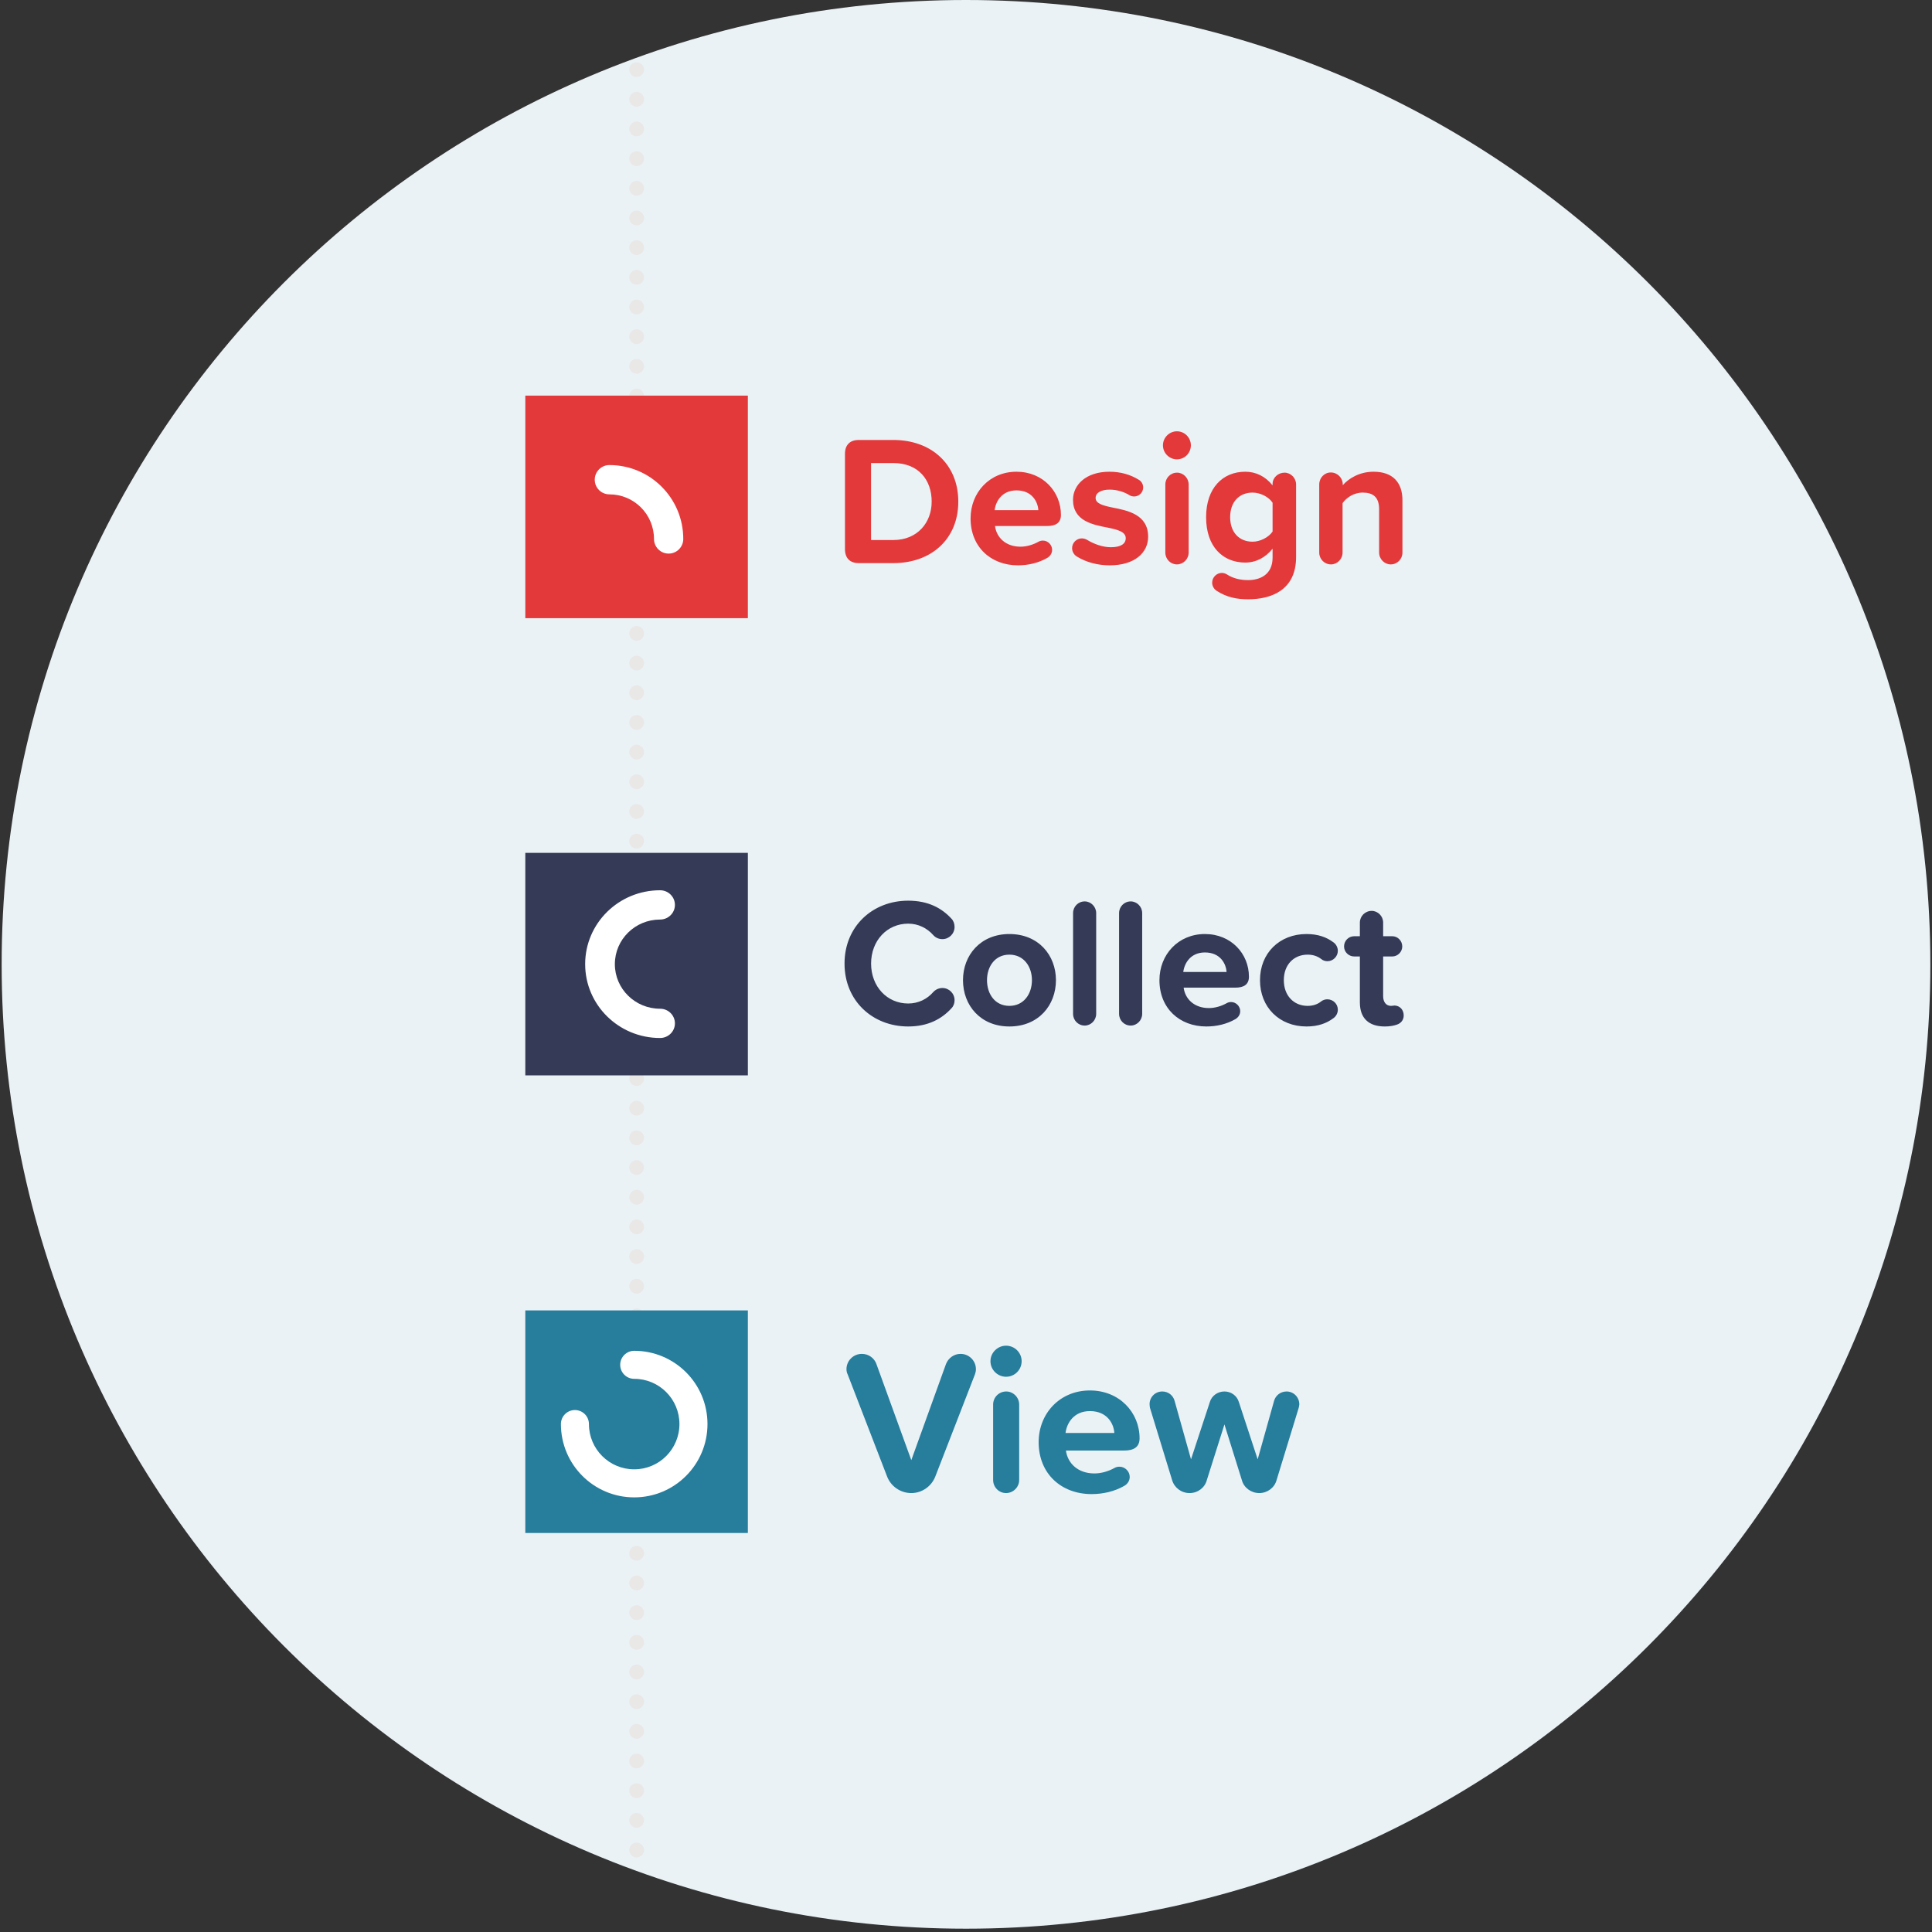 <?xml version="1.0" encoding="UTF-8"?>
<svg xmlns="http://www.w3.org/2000/svg" xmlns:xlink="http://www.w3.org/1999/xlink" width="780" zoomAndPan="magnify" viewBox="0 0 585 585" height="780" preserveAspectRatio="xMidYMid meet" version="1.0">
  <rect x="0" y="0" width="585" height="585" fill="#333333" stroke="none"/>
  <defs>
    <clipPath id="ea44310203">
      <path d="M 0.5 0 L 584.5 0 L 584.5 584 L 0.5 584 Z M 0.5 0 " clip-rule="nonzero"></path>
    </clipPath>
    <clipPath id="179f3494d9">
      <path d="M 292.5 0 C 131.23 0 0.5 130.734 0.5 292 C 0.5 453.27 131.23 584 292.5 584 C 453.77 584 584.5 453.27 584.5 292 C 584.5 130.734 453.77 0 292.5 0 Z M 292.5 0 " clip-rule="nonzero"></path>
    </clipPath>
    <clipPath id="87e0de1f85">
      <path d="M 255 130.328 L 425 130.328 L 425 182 L 255 182 Z M 255 130.328 " clip-rule="nonzero"></path>
    </clipPath>
    <clipPath id="c2ae8db5da">
      <path d="M 255 272.195 L 426 272.195 L 426 311 L 255 311 Z M 255 272.195 " clip-rule="nonzero"></path>
    </clipPath>
    <clipPath id="5d740452b2">
      <path d="M 256 407.176 L 394 407.176 L 394 453 L 256 453 Z M 256 407.176 " clip-rule="nonzero"></path>
    </clipPath>
    <clipPath id="11b69bddd7">
      <path d="M 159.062 119.797 L 226.449 119.797 L 226.449 187.184 L 159.062 187.184 Z M 159.062 119.797 " clip-rule="nonzero"></path>
    </clipPath>
    <clipPath id="7455c19ea1">
      <path d="M 159.062 258.242 L 226.449 258.242 L 226.449 325.625 L 159.062 325.625 Z M 159.062 258.242 " clip-rule="nonzero"></path>
    </clipPath>
    <clipPath id="2b697bebc0">
      <path d="M 159.062 396.789 L 226.449 396.789 L 226.449 464.172 L 159.062 464.172 Z M 159.062 396.789 " clip-rule="nonzero"></path>
    </clipPath>
  </defs>
  <g clip-path="url(#ea44310203)">
    <g clip-path="url(#179f3494d9)">
      <path fill="#eaf2f6" d="M 0.5 0 L 584.5 0 L 584.5 584 L 0.5 584 Z M 0.5 0 " fill-opacity="1" fill-rule="nonzero"></path>
    </g>
  </g>
  <g clip-path="url(#87e0de1f85)">
    <path fill="#e3393b" d="M 260.023 170.508 C 257.355 170.508 255.852 169 255.852 166.262 L 255.852 137.414 C 255.852 134.73 257.355 133.219 260.023 133.219 L 270.48 133.219 C 282.105 133.219 290.168 140.656 290.168 151.895 C 290.168 163.129 282.105 170.508 270.48 170.508 Z M 263.75 163.52 L 270.48 163.52 C 277.82 163.52 282.105 158.211 282.105 151.895 C 282.105 145.297 278.102 140.207 270.48 140.207 L 263.75 140.207 Z M 293.883 156.98 C 293.883 149.152 299.613 142.836 307.789 142.836 C 315.797 142.836 321.246 148.875 321.246 155.918 C 321.246 158.266 319.746 159.273 317.078 159.273 L 301.281 159.273 C 301.727 162.684 304.449 165.535 309.012 165.535 C 310.793 165.535 312.793 164.973 314.461 164.023 C 314.852 163.801 315.297 163.688 315.797 163.688 C 317.297 163.688 318.578 164.973 318.578 166.484 C 318.578 167.547 317.965 168.441 317.078 168.945 C 314.461 170.453 311.348 171.18 308.234 171.18 C 300.059 171.18 293.883 165.645 293.883 156.98 Z M 307.789 148.484 C 303.395 148.484 301.504 151.781 301.168 154.465 L 314.406 154.465 C 314.238 151.895 312.461 148.484 307.789 148.484 Z M 326.129 168.551 C 325.238 168.051 324.625 167.043 324.625 165.98 C 324.625 164.359 325.961 163.02 327.574 163.02 C 328.129 163.02 328.629 163.184 329.074 163.41 C 331.246 164.75 333.914 165.699 336.363 165.699 C 339.422 165.699 340.867 164.641 340.867 162.961 C 340.867 161.062 338.531 160.391 335.473 159.773 C 330.855 158.879 324.902 157.762 324.902 151.332 C 324.902 146.805 328.852 142.836 335.918 142.836 C 339.363 142.836 342.312 143.73 344.762 145.238 C 345.594 145.688 346.148 146.582 346.148 147.59 C 346.148 149.098 344.926 150.328 343.426 150.328 C 342.98 150.328 342.426 150.215 342.09 149.992 C 340.367 148.93 338.254 148.258 335.973 148.258 C 333.414 148.258 331.746 149.211 331.746 150.773 C 331.746 152.453 333.859 153.066 336.863 153.68 C 341.477 154.574 347.652 155.805 347.652 162.516 C 347.652 167.434 343.48 171.18 336.027 171.18 C 332.414 171.18 328.965 170.285 326.129 168.551 Z M 356.359 139.09 C 354.078 139.09 352.133 137.191 352.133 134.844 C 352.133 132.492 354.078 130.594 356.359 130.594 C 358.695 130.594 360.586 132.492 360.586 134.844 C 360.586 137.191 358.695 139.09 356.359 139.09 Z M 356.359 170.898 C 354.414 170.898 352.855 169.277 352.855 167.324 L 352.855 146.695 C 352.855 144.738 354.414 143.117 356.414 143.117 C 358.309 143.117 359.918 144.738 359.918 146.695 L 359.918 167.324 C 359.918 169.277 358.309 170.898 356.359 170.898 Z M 388.949 143.117 C 390.84 143.117 392.453 144.738 392.453 146.695 L 392.453 168.664 C 392.453 178.949 384.555 181.465 377.938 181.465 C 374.32 181.465 371.375 180.797 368.48 178.949 C 367.648 178.449 367.035 177.496 367.035 176.434 C 367.035 174.812 368.371 173.473 369.984 173.473 C 370.484 173.473 371.039 173.641 371.484 173.918 C 373.375 175.148 375.543 175.652 377.938 175.652 C 381.328 175.652 385.332 174.145 385.332 168.832 L 385.332 166.148 C 383.164 168.832 380.328 170.34 377.047 170.34 C 370.316 170.34 365.199 165.59 365.199 156.59 C 365.199 147.754 370.262 142.836 377.047 142.836 C 380.215 142.836 383.109 144.18 385.332 146.973 L 385.332 146.527 C 385.332 144.625 387.004 143.117 388.949 143.117 Z M 379.27 164.023 C 381.605 164.023 384.164 162.684 385.332 160.949 L 385.332 152.227 C 384.164 150.438 381.605 149.152 379.27 149.152 C 375.266 149.152 372.484 151.949 372.484 156.59 C 372.484 161.23 375.266 164.023 379.27 164.023 Z M 415.922 142.836 C 421.816 142.836 424.652 146.191 424.652 151.445 L 424.652 167.324 C 424.652 169.277 423.098 170.898 421.094 170.898 C 419.203 170.898 417.59 169.277 417.59 167.324 L 417.59 154.184 C 417.59 150.438 415.645 149.152 412.641 149.152 C 409.859 149.152 407.691 150.719 406.523 152.34 L 406.523 167.324 C 406.523 169.277 404.91 170.898 403.02 170.898 C 401.016 170.898 399.457 169.277 399.457 167.324 L 399.457 146.695 C 399.457 144.68 401.016 143.059 402.961 143.059 C 404.965 143.059 406.578 144.68 406.578 146.695 L 406.578 146.918 C 408.301 144.961 411.527 142.836 415.922 142.836 Z M 415.922 142.836 " fill-opacity="1" fill-rule="nonzero"></path>
  </g>
  <g clip-path="url(#c2ae8db5da)">
    <path fill="#353a57" d="M 274.996 310.812 C 264.258 310.812 255.719 303.086 255.719 291.766 C 255.719 280.449 264.258 272.719 274.996 272.719 C 281.055 272.719 285.184 274.98 288.105 278.184 C 288.711 278.793 289.039 279.73 289.039 280.668 C 289.039 282.711 287.387 284.367 285.352 284.367 C 284.25 284.367 283.258 283.926 282.543 283.098 C 280.723 281.055 278.078 279.676 274.996 279.676 C 268.605 279.676 263.762 284.809 263.762 291.766 C 263.762 298.723 268.605 303.855 274.996 303.855 C 278.078 303.855 280.723 302.531 282.598 300.379 C 283.258 299.66 284.25 299.164 285.352 299.164 C 287.387 299.164 289.039 300.82 289.039 302.863 C 289.039 303.801 288.711 304.684 288.105 305.293 C 285.184 308.496 281.055 310.812 274.996 310.812 Z M 305.637 310.812 C 296.879 310.812 291.59 304.41 291.59 296.789 C 291.59 289.227 296.879 282.82 305.637 282.82 C 314.445 282.82 319.734 289.227 319.734 296.789 C 319.734 304.41 314.445 310.812 305.637 310.812 Z M 305.637 304.574 C 309.984 304.574 312.465 300.984 312.465 296.789 C 312.465 292.648 309.984 289.062 305.637 289.062 C 301.285 289.062 298.859 292.648 298.859 296.789 C 298.859 300.984 301.285 304.574 305.637 304.574 Z M 328.449 310.539 C 326.465 310.539 324.922 308.938 324.922 307.004 L 324.922 276.473 C 324.922 274.539 326.465 272.941 328.449 272.941 C 330.32 272.941 331.918 274.539 331.918 276.473 L 331.918 307.004 C 331.918 308.938 330.32 310.539 328.449 310.539 Z M 342.379 310.539 C 340.395 310.539 338.852 308.938 338.852 307.004 L 338.852 276.473 C 338.852 274.539 340.395 272.941 342.379 272.941 C 344.25 272.941 345.848 274.539 345.848 276.473 L 345.848 307.004 C 345.848 308.938 344.25 310.539 342.379 310.539 Z M 351.074 296.789 C 351.074 289.062 356.75 282.82 364.844 282.82 C 372.777 282.82 378.172 288.785 378.172 295.742 C 378.172 298.059 376.688 299.055 374.043 299.055 L 358.402 299.055 C 358.84 302.422 361.539 305.238 366.055 305.238 C 367.82 305.238 369.801 304.684 371.453 303.746 C 371.84 303.527 372.281 303.414 372.777 303.414 C 374.262 303.414 375.531 304.684 375.531 306.176 C 375.531 307.227 374.922 308.109 374.043 308.605 C 371.453 310.098 368.371 310.812 365.285 310.812 C 357.191 310.812 351.074 305.348 351.074 296.789 Z M 364.844 288.398 C 360.492 288.398 358.621 291.656 358.289 294.305 L 371.398 294.305 C 371.234 291.766 369.473 288.398 364.844 288.398 Z M 381.52 296.789 C 381.52 288.621 387.41 282.82 395.617 282.82 C 399.141 282.82 401.73 283.816 403.715 285.305 C 404.539 285.859 405.09 286.852 405.09 287.902 C 405.09 289.613 403.656 291.047 401.949 291.047 C 401.234 291.047 400.629 290.828 400.133 290.441 C 398.922 289.504 397.543 289.062 395.949 289.062 C 391.707 289.062 388.734 292.152 388.734 296.789 C 388.734 301.43 391.707 304.574 395.949 304.574 C 397.543 304.574 398.922 304.133 400.078 303.195 C 400.574 302.809 401.234 302.586 401.895 302.586 C 403.656 302.586 405.09 303.969 405.09 305.734 C 405.09 306.785 404.539 307.777 403.715 308.328 C 401.73 309.82 399.141 310.812 395.617 310.812 C 387.41 310.812 381.52 305.016 381.52 296.789 Z M 422.336 304.465 C 423.988 304.574 425.035 305.844 425.035 307.5 C 425.035 308.883 424.156 309.875 422.941 310.262 C 422.008 310.594 420.797 310.812 419.309 310.812 C 414.406 310.812 411.762 308.273 411.762 303.527 L 411.762 289.613 L 410.055 289.613 C 408.348 289.613 406.973 288.234 406.973 286.578 C 406.973 284.863 408.348 283.484 410.055 283.484 L 411.762 283.484 L 411.762 279.344 C 411.762 277.41 413.359 275.809 415.344 275.809 C 417.215 275.809 418.812 277.41 418.812 279.344 L 418.812 283.484 L 421.566 283.484 C 423.219 283.484 424.594 284.863 424.594 286.578 C 424.594 288.234 423.219 289.613 421.566 289.613 L 418.812 289.613 L 418.812 301.648 C 418.812 303.305 419.637 304.574 421.18 304.574 C 421.676 304.574 422.008 304.465 422.336 304.465 Z M 422.336 304.465 " fill-opacity="1" fill-rule="nonzero"></path>
  </g>
  <g clip-path="url(#5d740452b2)">
    <path fill="#267d9c" d="M 275.938 452.094 C 272.586 452.094 269.727 449.988 268.609 447.082 L 256.684 416.195 C 256.434 415.699 256.309 415.145 256.309 414.586 C 256.309 411.988 258.422 409.945 260.969 409.945 C 263.02 409.945 264.758 411.242 265.379 413.039 L 275.938 442.129 L 286.434 413.039 C 287.117 411.242 288.859 409.945 290.844 409.945 C 293.391 409.945 295.504 411.988 295.504 414.586 C 295.504 415.145 295.379 415.699 295.191 416.195 L 283.207 447.082 C 282.086 449.988 279.23 452.094 275.938 452.094 Z M 304.625 416.875 C 302.078 416.875 299.906 414.773 299.906 412.172 C 299.906 409.574 302.078 407.469 304.625 407.469 C 307.234 407.469 309.348 409.574 309.348 412.172 C 309.348 414.773 307.234 416.875 304.625 416.875 Z M 304.625 452.094 C 302.453 452.094 300.715 450.301 300.715 448.133 L 300.715 425.293 C 300.715 423.129 302.453 421.332 304.688 421.332 C 306.801 421.332 308.602 423.129 308.602 425.293 L 308.602 448.133 C 308.602 450.301 306.801 452.094 304.625 452.094 Z M 314.5 436.684 C 314.5 428.016 320.895 421.023 330.027 421.023 C 338.969 421.023 345.059 427.707 345.059 435.508 C 345.059 438.105 343.379 439.219 340.398 439.219 L 322.758 439.219 C 323.258 442.996 326.301 446.152 331.395 446.152 C 333.379 446.152 335.617 445.531 337.48 444.48 C 337.914 444.234 338.41 444.109 338.969 444.109 C 340.648 444.109 342.074 445.531 342.074 447.203 C 342.074 448.379 341.395 449.371 340.398 449.926 C 337.48 451.598 334 452.402 330.523 452.402 C 321.395 452.402 314.5 446.277 314.5 436.684 Z M 330.027 427.273 C 325.121 427.273 323.008 430.926 322.637 433.898 L 337.418 433.898 C 337.23 431.051 335.242 427.273 330.027 427.273 Z M 381.316 452.094 C 378.832 452.094 376.656 450.484 376.035 448.195 L 370.754 431.297 L 365.414 448.195 C 364.793 450.484 362.68 452.094 360.195 452.094 C 357.711 452.094 355.602 450.484 354.918 448.195 L 348.207 426.285 C 348.148 425.973 348.086 425.543 348.086 425.168 C 348.086 423.066 349.762 421.332 351.938 421.332 C 353.738 421.332 355.227 422.508 355.664 424.18 L 360.633 441.883 L 366.348 424.488 C 366.906 422.633 368.707 421.332 370.754 421.332 C 372.805 421.332 374.543 422.633 375.105 424.488 L 380.816 441.883 L 385.785 424.18 C 386.223 422.57 387.711 421.332 389.574 421.332 C 391.688 421.332 393.426 423.066 393.426 425.23 C 393.426 425.543 393.301 425.973 393.242 426.285 L 386.531 448.195 C 385.91 450.484 383.738 452.094 381.316 452.094 Z M 381.316 452.094 " fill-opacity="1" fill-rule="nonzero"></path>
  </g>
  <path fill="#e9e8e7" d="M 195.016 21.074 C 195.016 21.371 194.957 21.66 194.844 21.934 C 194.73 22.211 194.566 22.453 194.355 22.664 C 194.145 22.875 193.902 23.035 193.629 23.148 C 193.352 23.266 193.066 23.32 192.77 23.32 C 192.469 23.32 192.184 23.266 191.91 23.148 C 191.633 23.035 191.391 22.875 191.18 22.664 C 190.969 22.453 190.809 22.211 190.691 21.934 C 190.578 21.66 190.523 21.371 190.523 21.074 C 190.523 20.777 190.578 20.488 190.691 20.215 C 190.809 19.938 190.969 19.695 191.18 19.484 C 191.391 19.273 191.633 19.113 191.91 19 C 192.184 18.887 192.469 18.828 192.77 18.828 C 193.066 18.828 193.352 18.887 193.629 19 C 193.902 19.113 194.145 19.273 194.355 19.484 C 194.566 19.695 194.73 19.938 194.844 20.215 C 194.957 20.488 195.016 20.777 195.016 21.074 Z M 195.016 30.059 C 195.016 30.359 194.957 30.645 194.844 30.918 C 194.73 31.195 194.566 31.438 194.355 31.648 C 194.145 31.859 193.902 32.02 193.629 32.137 C 193.352 32.25 193.066 32.305 192.77 32.305 C 192.469 32.305 192.184 32.25 191.91 32.137 C 191.633 32.02 191.391 31.859 191.18 31.648 C 190.969 31.438 190.809 31.195 190.691 30.918 C 190.578 30.645 190.523 30.359 190.523 30.059 C 190.523 29.762 190.578 29.477 190.691 29.199 C 190.809 28.926 190.969 28.68 191.18 28.473 C 191.391 28.262 191.633 28.098 191.91 27.984 C 192.184 27.871 192.469 27.812 192.77 27.812 C 193.066 27.812 193.352 27.871 193.629 27.984 C 193.902 28.098 194.145 28.262 194.355 28.473 C 194.566 28.68 194.73 28.926 194.844 29.199 C 194.957 29.477 195.016 29.762 195.016 30.059 Z M 195.016 39.043 C 195.016 39.344 194.957 39.629 194.844 39.906 C 194.73 40.18 194.566 40.422 194.355 40.633 C 194.145 40.844 193.902 41.008 193.629 41.121 C 193.352 41.234 193.066 41.289 192.77 41.289 C 192.469 41.289 192.184 41.234 191.91 41.121 C 191.633 41.008 191.391 40.844 191.18 40.633 C 190.969 40.422 190.809 40.18 190.691 39.906 C 190.578 39.629 190.523 39.344 190.523 39.043 C 190.523 38.746 190.578 38.461 190.691 38.184 C 190.809 37.91 190.969 37.668 191.18 37.457 C 191.391 37.246 191.633 37.082 191.91 36.969 C 192.184 36.855 192.469 36.797 192.77 36.797 C 193.066 36.797 193.352 36.855 193.629 36.969 C 193.902 37.082 194.145 37.246 194.355 37.457 C 194.566 37.668 194.73 37.91 194.844 38.184 C 194.957 38.461 195.016 38.746 195.016 39.043 Z M 195.016 48.031 C 195.016 48.328 194.957 48.613 194.844 48.891 C 194.73 49.164 194.566 49.406 194.355 49.617 C 194.145 49.828 193.902 49.992 193.629 50.105 C 193.352 50.219 193.066 50.277 192.77 50.277 C 192.469 50.277 192.184 50.219 191.91 50.105 C 191.633 49.992 191.391 49.828 191.18 49.617 C 190.969 49.406 190.809 49.164 190.691 48.891 C 190.578 48.613 190.523 48.328 190.523 48.031 C 190.523 47.73 190.578 47.445 190.691 47.168 C 190.809 46.895 190.969 46.652 191.18 46.441 C 191.391 46.23 191.633 46.066 191.91 45.953 C 192.184 45.84 192.469 45.785 192.77 45.785 C 193.066 45.785 193.352 45.84 193.629 45.953 C 193.902 46.066 194.145 46.23 194.355 46.441 C 194.566 46.652 194.73 46.895 194.844 47.168 C 194.957 47.445 195.016 47.73 195.016 48.031 Z M 195.016 57.016 C 195.016 57.312 194.957 57.598 194.844 57.875 C 194.73 58.148 194.566 58.395 194.355 58.602 C 194.145 58.812 193.902 58.977 193.629 59.09 C 193.352 59.203 193.066 59.262 192.77 59.262 C 192.469 59.262 192.184 59.203 191.91 59.09 C 191.633 58.977 191.391 58.812 191.18 58.602 C 190.969 58.395 190.809 58.148 190.691 57.875 C 190.578 57.598 190.523 57.312 190.523 57.016 C 190.523 56.715 190.578 56.43 190.691 56.156 C 190.809 55.879 190.969 55.637 191.18 55.426 C 191.391 55.215 191.633 55.055 191.91 54.938 C 192.184 54.824 192.469 54.77 192.77 54.77 C 193.066 54.77 193.352 54.824 193.629 54.938 C 193.902 55.055 194.145 55.215 194.355 55.426 C 194.566 55.637 194.73 55.879 194.844 56.156 C 194.957 56.43 195.016 56.715 195.016 57.016 Z M 195.016 66 C 195.016 66.297 194.957 66.586 194.844 66.859 C 194.73 67.137 194.566 67.379 194.355 67.59 C 194.145 67.801 193.902 67.961 193.629 68.074 C 193.352 68.188 193.066 68.246 192.77 68.246 C 192.469 68.246 192.184 68.188 191.91 68.074 C 191.633 67.961 191.391 67.801 191.18 67.59 C 190.969 67.379 190.809 67.137 190.691 66.859 C 190.578 66.586 190.523 66.297 190.523 66 C 190.523 65.703 190.578 65.414 190.691 65.141 C 190.809 64.863 190.969 64.621 191.18 64.41 C 191.391 64.199 191.633 64.039 191.91 63.926 C 192.184 63.809 192.469 63.754 192.77 63.754 C 193.066 63.754 193.352 63.809 193.629 63.926 C 193.902 64.039 194.145 64.199 194.355 64.41 C 194.566 64.621 194.73 64.863 194.844 65.141 C 194.957 65.414 195.016 65.703 195.016 66 Z M 195.016 74.984 C 195.016 75.281 194.957 75.57 194.844 75.844 C 194.73 76.121 194.566 76.363 194.355 76.574 C 194.145 76.785 193.902 76.945 193.629 77.059 C 193.352 77.176 193.066 77.23 192.77 77.23 C 192.469 77.23 192.184 77.176 191.91 77.059 C 191.633 76.945 191.391 76.785 191.18 76.574 C 190.969 76.363 190.809 76.121 190.691 75.844 C 190.578 75.57 190.523 75.281 190.523 74.984 C 190.523 74.688 190.578 74.398 190.691 74.125 C 190.809 73.852 190.969 73.605 191.18 73.395 C 191.391 73.188 191.633 73.023 191.91 72.91 C 192.184 72.797 192.469 72.738 192.77 72.738 C 193.066 72.738 193.352 72.797 193.629 72.91 C 193.902 73.023 194.145 73.188 194.355 73.395 C 194.566 73.605 194.73 73.852 194.844 74.125 C 194.957 74.398 195.016 74.688 195.016 74.984 Z M 195.016 83.969 C 195.016 84.27 194.957 84.555 194.844 84.828 C 194.73 85.105 194.566 85.348 194.355 85.559 C 194.145 85.77 193.902 85.93 193.629 86.047 C 193.352 86.16 193.066 86.215 192.77 86.215 C 192.469 86.215 192.184 86.16 191.91 86.047 C 191.633 85.93 191.391 85.77 191.18 85.559 C 190.969 85.348 190.809 85.105 190.691 84.828 C 190.578 84.555 190.523 84.27 190.523 83.969 C 190.523 83.672 190.578 83.387 190.691 83.109 C 190.809 82.836 190.969 82.594 191.18 82.383 C 191.391 82.172 191.633 82.008 191.91 81.895 C 192.184 81.781 192.469 81.723 192.77 81.723 C 193.066 81.723 193.352 81.781 193.629 81.895 C 193.902 82.008 194.145 82.172 194.355 82.383 C 194.566 82.594 194.73 82.836 194.844 83.109 C 194.957 83.387 195.016 83.672 195.016 83.969 Z M 195.016 92.953 L 195.016 92.957 C 195.016 93.254 194.957 93.539 194.844 93.816 C 194.73 94.09 194.566 94.332 194.355 94.543 C 194.145 94.754 193.902 94.918 193.629 95.031 C 193.352 95.145 193.066 95.203 192.77 95.203 C 192.469 95.203 192.184 95.145 191.91 95.031 C 191.633 94.918 191.391 94.754 191.18 94.543 C 190.969 94.332 190.809 94.09 190.691 93.816 C 190.578 93.539 190.523 93.254 190.523 92.957 L 190.523 92.953 C 190.523 92.656 190.578 92.371 190.691 92.094 C 190.809 91.82 190.969 91.578 191.18 91.367 C 191.391 91.156 191.633 90.992 191.91 90.879 C 192.184 90.766 192.469 90.707 192.77 90.707 C 193.066 90.707 193.352 90.766 193.629 90.879 C 193.902 90.992 194.145 91.156 194.355 91.367 C 194.566 91.578 194.73 91.82 194.844 92.094 C 194.957 92.371 195.016 92.656 195.016 92.953 Z M 195.016 101.941 C 195.016 102.238 194.957 102.523 194.844 102.801 C 194.73 103.074 194.566 103.316 194.355 103.527 C 194.145 103.738 193.902 103.902 193.629 104.016 C 193.352 104.129 193.066 104.188 192.77 104.188 C 192.469 104.188 192.184 104.129 191.91 104.016 C 191.633 103.902 191.391 103.738 191.18 103.527 C 190.969 103.316 190.809 103.074 190.691 102.801 C 190.578 102.523 190.523 102.238 190.523 101.941 C 190.523 101.641 190.578 101.355 190.691 101.082 C 190.809 100.805 190.969 100.562 191.18 100.352 C 191.391 100.141 191.633 99.98 191.91 99.863 C 192.184 99.75 192.469 99.695 192.77 99.695 C 193.066 99.695 193.352 99.75 193.629 99.863 C 193.902 99.98 194.145 100.141 194.355 100.352 C 194.566 100.562 194.73 100.805 194.844 101.082 C 194.957 101.355 195.016 101.641 195.016 101.941 Z M 195.016 110.926 C 195.016 111.223 194.957 111.512 194.844 111.785 C 194.73 112.059 194.566 112.305 194.355 112.516 C 194.145 112.723 193.902 112.887 193.629 113 C 193.352 113.113 193.066 113.172 192.77 113.172 C 192.469 113.172 192.184 113.113 191.91 113 C 191.633 112.887 191.391 112.723 191.18 112.516 C 190.969 112.305 190.809 112.059 190.691 111.785 C 190.578 111.512 190.523 111.223 190.523 110.926 C 190.523 110.629 190.578 110.34 190.691 110.066 C 190.809 109.789 190.969 109.547 191.18 109.336 C 191.391 109.125 191.633 108.965 191.91 108.852 C 192.184 108.734 192.469 108.68 192.77 108.68 C 193.066 108.68 193.352 108.734 193.629 108.852 C 193.902 108.965 194.145 109.125 194.355 109.336 C 194.566 109.547 194.73 109.789 194.844 110.066 C 194.957 110.34 195.016 110.629 195.016 110.926 Z M 195.016 119.91 C 195.016 120.207 194.957 120.496 194.844 120.77 C 194.73 121.047 194.566 121.289 194.355 121.5 C 194.145 121.711 193.902 121.871 193.629 121.984 C 193.352 122.102 193.066 122.156 192.77 122.156 C 192.469 122.156 192.184 122.102 191.91 121.984 C 191.633 121.871 191.391 121.711 191.18 121.5 C 190.969 121.289 190.809 121.047 190.691 120.77 C 190.578 120.496 190.523 120.207 190.523 119.91 C 190.523 119.613 190.578 119.324 190.691 119.051 C 190.809 118.773 190.969 118.531 191.18 118.32 C 191.391 118.109 191.633 117.949 191.91 117.836 C 192.184 117.723 192.469 117.664 192.77 117.664 C 193.066 117.664 193.352 117.723 193.629 117.836 C 193.902 117.949 194.145 118.109 194.355 118.32 C 194.566 118.531 194.73 118.773 194.844 119.051 C 194.957 119.324 195.016 119.613 195.016 119.91 Z M 195.016 128.895 C 195.016 129.195 194.957 129.48 194.844 129.754 C 194.73 130.031 194.566 130.273 194.355 130.484 C 194.145 130.695 193.902 130.855 193.629 130.973 C 193.352 131.086 193.066 131.141 192.77 131.141 C 192.469 131.141 192.184 131.086 191.91 130.973 C 191.633 130.855 191.391 130.695 191.18 130.484 C 190.969 130.273 190.809 130.031 190.691 129.754 C 190.578 129.48 190.523 129.195 190.523 128.895 C 190.523 128.598 190.578 128.312 190.691 128.035 C 190.809 127.762 190.969 127.516 191.18 127.309 C 191.391 127.098 191.633 126.934 191.91 126.82 C 192.184 126.707 192.469 126.648 192.77 126.648 C 193.066 126.648 193.352 126.707 193.629 126.82 C 193.902 126.934 194.145 127.098 194.355 127.309 C 194.566 127.516 194.73 127.762 194.844 128.035 C 194.957 128.312 195.016 128.598 195.016 128.895 Z M 195.016 137.879 C 195.016 138.18 194.957 138.465 194.844 138.742 C 194.73 139.016 194.566 139.258 194.355 139.469 C 194.145 139.68 193.902 139.844 193.629 139.957 C 193.352 140.07 193.066 140.125 192.77 140.125 C 192.469 140.125 192.184 140.07 191.91 139.957 C 191.633 139.844 191.391 139.68 191.18 139.469 C 190.969 139.258 190.809 139.016 190.691 138.742 C 190.578 138.465 190.523 138.18 190.523 137.879 C 190.523 137.582 190.578 137.297 190.691 137.02 C 190.809 136.746 190.969 136.504 191.18 136.293 C 191.391 136.082 191.633 135.918 191.91 135.805 C 192.184 135.691 192.469 135.633 192.77 135.633 C 193.066 135.633 193.352 135.691 193.629 135.805 C 193.902 135.918 194.145 136.082 194.355 136.293 C 194.566 136.504 194.73 136.746 194.844 137.02 C 194.957 137.297 195.016 137.582 195.016 137.879 Z M 195.016 146.867 C 195.016 147.164 194.957 147.449 194.844 147.727 C 194.73 148 194.566 148.242 194.355 148.453 C 194.145 148.664 193.902 148.828 193.629 148.941 C 193.352 149.055 193.066 149.113 192.77 149.113 C 192.469 149.113 192.184 149.055 191.91 148.941 C 191.633 148.828 191.391 148.664 191.18 148.453 C 190.969 148.242 190.809 148 190.691 147.727 C 190.578 147.449 190.523 147.164 190.523 146.867 C 190.523 146.566 190.578 146.281 190.691 146.004 C 190.809 145.73 190.969 145.488 191.18 145.277 C 191.391 145.066 191.633 144.902 191.91 144.789 C 192.184 144.676 192.469 144.621 192.77 144.621 C 193.066 144.621 193.352 144.676 193.629 144.789 C 193.902 144.902 194.145 145.066 194.355 145.277 C 194.566 145.488 194.73 145.73 194.844 146.004 C 194.957 146.281 195.016 146.566 195.016 146.867 Z M 195.016 155.852 C 195.016 156.148 194.957 156.434 194.844 156.711 C 194.73 156.984 194.566 157.23 194.355 157.438 C 194.145 157.648 193.902 157.812 193.629 157.926 C 193.352 158.039 193.066 158.098 192.77 158.098 C 192.469 158.098 192.184 158.039 191.91 157.926 C 191.633 157.812 191.391 157.648 191.18 157.438 C 190.969 157.23 190.809 156.984 190.691 156.711 C 190.578 156.434 190.523 156.148 190.523 155.852 C 190.523 155.551 190.578 155.266 190.691 154.992 C 190.809 154.715 190.969 154.473 191.18 154.262 C 191.391 154.051 191.633 153.891 191.91 153.773 C 192.184 153.66 192.469 153.605 192.77 153.605 C 193.066 153.605 193.352 153.66 193.629 153.773 C 193.902 153.891 194.145 154.051 194.355 154.262 C 194.566 154.473 194.73 154.715 194.844 154.992 C 194.957 155.266 195.016 155.551 195.016 155.852 Z M 195.016 164.836 C 195.016 165.133 194.957 165.422 194.844 165.695 C 194.73 165.973 194.566 166.215 194.355 166.426 C 194.145 166.637 193.902 166.797 193.629 166.91 C 193.352 167.023 193.066 167.082 192.77 167.082 C 192.469 167.082 192.184 167.023 191.91 166.91 C 191.633 166.797 191.391 166.637 191.18 166.426 C 190.969 166.215 190.809 165.973 190.691 165.695 C 190.578 165.422 190.523 165.133 190.523 164.836 C 190.523 164.539 190.578 164.25 190.691 163.977 C 190.809 163.699 190.969 163.457 191.18 163.246 C 191.391 163.035 191.633 162.875 191.91 162.762 C 192.184 162.645 192.469 162.59 192.77 162.59 C 193.066 162.59 193.352 162.645 193.629 162.762 C 193.902 162.875 194.145 163.035 194.355 163.246 C 194.566 163.457 194.73 163.699 194.844 163.977 C 194.957 164.25 195.016 164.539 195.016 164.836 Z M 195.016 173.82 C 195.016 174.117 194.957 174.406 194.844 174.68 C 194.73 174.957 194.566 175.199 194.355 175.41 C 194.145 175.621 193.902 175.781 193.629 175.895 C 193.352 176.012 193.066 176.066 192.77 176.066 C 192.469 176.066 192.184 176.012 191.91 175.895 C 191.633 175.781 191.391 175.621 191.18 175.41 C 190.969 175.199 190.809 174.957 190.691 174.68 C 190.578 174.406 190.523 174.117 190.523 173.82 C 190.523 173.523 190.578 173.234 190.691 172.961 C 190.809 172.688 190.969 172.441 191.18 172.23 C 191.391 172.023 191.633 171.859 191.91 171.746 C 192.184 171.633 192.469 171.574 192.77 171.574 C 193.066 171.574 193.352 171.633 193.629 171.746 C 193.902 171.859 194.145 172.023 194.355 172.23 C 194.566 172.441 194.73 172.688 194.844 172.961 C 194.957 173.234 195.016 173.523 195.016 173.82 Z M 195.016 182.805 C 195.016 183.105 194.957 183.391 194.844 183.664 C 194.73 183.941 194.566 184.184 194.355 184.395 C 194.145 184.605 193.902 184.766 193.629 184.883 C 193.352 184.996 193.066 185.051 192.77 185.051 C 192.469 185.051 192.184 184.996 191.91 184.883 C 191.633 184.766 191.391 184.605 191.18 184.395 C 190.969 184.184 190.809 183.941 190.691 183.664 C 190.578 183.391 190.523 183.105 190.523 182.805 C 190.523 182.508 190.578 182.223 190.691 181.945 C 190.809 181.672 190.969 181.43 191.18 181.219 C 191.391 181.008 191.633 180.844 191.91 180.73 C 192.184 180.617 192.469 180.559 192.77 180.559 C 193.066 180.559 193.352 180.617 193.629 180.73 C 193.902 180.844 194.145 181.008 194.355 181.219 C 194.566 181.43 194.73 181.672 194.844 181.945 C 194.957 182.223 195.016 182.508 195.016 182.805 Z M 195.016 191.789 L 195.016 191.793 C 195.016 192.09 194.957 192.375 194.844 192.652 C 194.73 192.926 194.566 193.168 194.355 193.379 C 194.145 193.59 193.902 193.754 193.629 193.867 C 193.352 193.98 193.066 194.039 192.77 194.039 C 192.469 194.039 192.184 193.98 191.91 193.867 C 191.633 193.754 191.391 193.59 191.18 193.379 C 190.969 193.168 190.809 192.926 190.691 192.652 C 190.578 192.375 190.523 192.09 190.523 191.793 L 190.523 191.789 C 190.523 191.492 190.578 191.207 190.691 190.93 C 190.809 190.656 190.969 190.414 191.18 190.203 C 191.391 189.992 191.633 189.828 191.91 189.715 C 192.184 189.602 192.469 189.543 192.77 189.543 C 193.066 189.543 193.352 189.602 193.629 189.715 C 193.902 189.828 194.145 189.992 194.355 190.203 C 194.566 190.414 194.73 190.656 194.844 190.93 C 194.957 191.207 195.016 191.492 195.016 191.789 Z M 195.016 200.777 C 195.016 201.074 194.957 201.359 194.844 201.637 C 194.73 201.91 194.566 202.152 194.355 202.363 C 194.145 202.574 193.902 202.738 193.629 202.852 C 193.352 202.965 193.066 203.023 192.77 203.023 C 192.469 203.023 192.184 202.965 191.91 202.852 C 191.633 202.738 191.391 202.574 191.18 202.363 C 190.969 202.152 190.809 201.91 190.691 201.637 C 190.578 201.359 190.523 201.074 190.523 200.777 C 190.523 200.477 190.578 200.191 190.691 199.918 C 190.809 199.641 190.969 199.398 191.18 199.188 C 191.391 198.977 191.633 198.816 191.91 198.699 C 192.184 198.586 192.469 198.531 192.77 198.531 C 193.066 198.531 193.352 198.586 193.629 198.699 C 193.902 198.816 194.145 198.977 194.355 199.188 C 194.566 199.398 194.73 199.641 194.844 199.918 C 194.957 200.191 195.016 200.477 195.016 200.777 Z M 195.016 209.762 C 195.016 210.059 194.957 210.348 194.844 210.621 C 194.73 210.895 194.566 211.141 194.355 211.352 C 194.145 211.559 193.902 211.723 193.629 211.836 C 193.352 211.949 193.066 212.008 192.77 212.008 C 192.469 212.008 192.184 211.949 191.91 211.836 C 191.633 211.723 191.391 211.559 191.18 211.352 C 190.969 211.141 190.809 210.895 190.691 210.621 C 190.578 210.348 190.523 210.059 190.523 209.762 C 190.523 209.465 190.578 209.176 190.691 208.902 C 190.809 208.625 190.969 208.383 191.18 208.172 C 191.391 207.961 191.633 207.801 191.91 207.688 C 192.184 207.57 192.469 207.516 192.77 207.516 C 193.066 207.516 193.352 207.57 193.629 207.688 C 193.902 207.801 194.145 207.961 194.355 208.172 C 194.566 208.383 194.73 208.625 194.844 208.902 C 194.957 209.176 195.016 209.465 195.016 209.762 Z M 195.016 218.746 C 195.016 219.043 194.957 219.332 194.844 219.605 C 194.73 219.883 194.566 220.125 194.355 220.336 C 194.145 220.547 193.902 220.707 193.629 220.82 C 193.352 220.938 193.066 220.992 192.77 220.992 C 192.469 220.992 192.184 220.938 191.91 220.82 C 191.633 220.707 191.391 220.547 191.18 220.336 C 190.969 220.125 190.809 219.883 190.691 219.605 C 190.578 219.332 190.523 219.043 190.523 218.746 C 190.523 218.449 190.578 218.16 190.691 217.887 C 190.809 217.613 190.969 217.367 191.18 217.156 C 191.391 216.945 191.633 216.785 191.91 216.672 C 192.184 216.559 192.469 216.5 192.77 216.5 C 193.066 216.5 193.352 216.559 193.629 216.672 C 193.902 216.785 194.145 216.945 194.355 217.156 C 194.566 217.367 194.73 217.613 194.844 217.887 C 194.957 218.16 195.016 218.449 195.016 218.746 Z M 195.016 227.73 C 195.016 228.031 194.957 228.316 194.844 228.59 C 194.73 228.867 194.566 229.109 194.355 229.32 C 194.145 229.531 193.902 229.691 193.629 229.809 C 193.352 229.922 193.066 229.977 192.77 229.977 C 192.469 229.977 192.184 229.922 191.91 229.809 C 191.633 229.691 191.391 229.531 191.18 229.32 C 190.969 229.109 190.809 228.867 190.691 228.59 C 190.578 228.316 190.523 228.031 190.523 227.73 C 190.523 227.434 190.578 227.148 190.691 226.871 C 190.809 226.598 190.969 226.355 191.18 226.145 C 191.391 225.934 191.633 225.77 191.91 225.656 C 192.184 225.543 192.469 225.484 192.77 225.484 C 193.066 225.484 193.352 225.543 193.629 225.656 C 193.902 225.77 194.145 225.934 194.355 226.145 C 194.566 226.355 194.73 226.598 194.844 226.871 C 194.957 227.148 195.016 227.434 195.016 227.73 Z M 195.016 236.715 C 195.016 237.016 194.957 237.301 194.844 237.578 C 194.73 237.852 194.566 238.094 194.355 238.305 C 194.145 238.516 193.902 238.68 193.629 238.793 C 193.352 238.906 193.066 238.965 192.77 238.965 C 192.469 238.965 192.184 238.906 191.91 238.793 C 191.633 238.68 191.391 238.516 191.18 238.305 C 190.969 238.094 190.809 237.852 190.691 237.578 C 190.578 237.301 190.523 237.016 190.523 236.715 C 190.523 236.418 190.578 236.133 190.691 235.855 C 190.809 235.582 190.969 235.34 191.18 235.129 C 191.391 234.918 191.633 234.754 191.91 234.641 C 192.184 234.527 192.469 234.469 192.77 234.469 C 193.066 234.469 193.352 234.527 193.629 234.641 C 193.902 234.754 194.145 234.918 194.355 235.129 C 194.566 235.34 194.73 235.582 194.844 235.855 C 194.957 236.133 195.016 236.418 195.016 236.715 Z M 195.016 245.703 C 195.016 246 194.957 246.285 194.844 246.562 C 194.73 246.836 194.566 247.078 194.355 247.289 C 194.145 247.5 193.902 247.664 193.629 247.777 C 193.352 247.891 193.066 247.949 192.77 247.949 C 192.469 247.949 192.184 247.891 191.91 247.777 C 191.633 247.664 191.391 247.5 191.18 247.289 C 190.969 247.078 190.809 246.836 190.691 246.562 C 190.578 246.285 190.523 246 190.523 245.703 C 190.523 245.402 190.578 245.117 190.691 244.844 C 190.809 244.566 190.969 244.324 191.18 244.113 C 191.391 243.902 191.633 243.738 191.91 243.625 C 192.184 243.512 192.469 243.457 192.77 243.457 C 193.066 243.457 193.352 243.512 193.629 243.625 C 193.902 243.738 194.145 243.902 194.355 244.113 C 194.566 244.324 194.73 244.566 194.844 244.844 C 194.957 245.117 195.016 245.402 195.016 245.703 Z M 195.016 254.688 C 195.016 254.984 194.957 255.27 194.844 255.547 C 194.73 255.82 194.566 256.066 194.355 256.273 C 194.145 256.484 193.902 256.648 193.629 256.762 C 193.352 256.875 193.066 256.934 192.77 256.934 C 192.469 256.934 192.184 256.875 191.91 256.762 C 191.633 256.648 191.391 256.484 191.18 256.273 C 190.969 256.066 190.809 255.82 190.691 255.547 C 190.578 255.27 190.523 254.984 190.523 254.688 C 190.523 254.387 190.578 254.102 190.691 253.828 C 190.809 253.551 190.969 253.309 191.18 253.098 C 191.391 252.887 191.633 252.727 191.91 252.609 C 192.184 252.496 192.469 252.441 192.77 252.441 C 193.066 252.441 193.352 252.496 193.629 252.609 C 193.902 252.727 194.145 252.887 194.355 253.098 C 194.566 253.309 194.73 253.551 194.844 253.828 C 194.957 254.102 195.016 254.387 195.016 254.688 Z M 195.016 263.672 C 195.016 263.969 194.957 264.258 194.844 264.531 C 194.73 264.809 194.566 265.051 194.355 265.262 C 194.145 265.473 193.902 265.633 193.629 265.746 C 193.352 265.859 193.066 265.918 192.77 265.918 C 192.469 265.918 192.184 265.859 191.91 265.746 C 191.633 265.633 191.391 265.473 191.18 265.262 C 190.969 265.051 190.809 264.809 190.691 264.531 C 190.578 264.258 190.523 263.969 190.523 263.672 C 190.523 263.375 190.578 263.086 190.691 262.812 C 190.809 262.535 190.969 262.293 191.18 262.082 C 191.391 261.871 191.633 261.711 191.91 261.598 C 192.184 261.48 192.469 261.426 192.77 261.426 C 193.066 261.426 193.352 261.48 193.629 261.598 C 193.902 261.711 194.145 261.871 194.355 262.082 C 194.566 262.293 194.73 262.535 194.844 262.812 C 194.957 263.086 195.016 263.375 195.016 263.672 Z M 195.016 272.656 C 195.016 272.953 194.957 273.242 194.844 273.516 C 194.73 273.793 194.566 274.035 194.355 274.246 C 194.145 274.457 193.902 274.617 193.629 274.73 C 193.352 274.848 193.066 274.902 192.77 274.902 C 192.469 274.902 192.184 274.848 191.91 274.73 C 191.633 274.617 191.391 274.457 191.18 274.246 C 190.969 274.035 190.809 273.793 190.691 273.516 C 190.578 273.242 190.523 272.953 190.523 272.656 C 190.523 272.359 190.578 272.074 190.691 271.797 C 190.809 271.523 190.969 271.277 191.18 271.07 C 191.391 270.859 191.633 270.695 191.91 270.582 C 192.184 270.469 192.469 270.41 192.77 270.41 C 193.066 270.41 193.352 270.469 193.629 270.582 C 193.902 270.695 194.145 270.859 194.355 271.07 C 194.566 271.277 194.73 271.523 194.844 271.797 C 194.957 272.074 195.016 272.359 195.016 272.656 Z M 195.016 281.641 C 195.016 281.941 194.957 282.227 194.844 282.5 C 194.73 282.777 194.566 283.02 194.355 283.23 C 194.145 283.441 193.902 283.602 193.629 283.719 C 193.352 283.832 193.066 283.887 192.77 283.887 C 192.469 283.887 192.184 283.832 191.91 283.719 C 191.633 283.602 191.391 283.441 191.18 283.23 C 190.969 283.02 190.809 282.777 190.691 282.5 C 190.578 282.227 190.523 281.941 190.523 281.641 C 190.523 281.344 190.578 281.059 190.691 280.781 C 190.809 280.508 190.969 280.266 191.18 280.055 C 191.391 279.844 191.633 279.68 191.91 279.566 C 192.184 279.453 192.469 279.395 192.77 279.395 C 193.066 279.395 193.352 279.453 193.629 279.566 C 193.902 279.68 194.145 279.844 194.355 280.055 C 194.566 280.266 194.73 280.508 194.844 280.781 C 194.957 281.059 195.016 281.344 195.016 281.641 Z M 195.016 290.625 L 195.016 290.629 C 195.016 290.926 194.957 291.211 194.844 291.488 C 194.73 291.762 194.566 292.004 194.355 292.215 C 194.145 292.426 193.902 292.59 193.629 292.703 C 193.352 292.816 193.066 292.875 192.77 292.875 C 192.469 292.875 192.184 292.816 191.91 292.703 C 191.633 292.59 191.391 292.426 191.18 292.215 C 190.969 292.004 190.809 291.762 190.691 291.488 C 190.578 291.211 190.523 290.926 190.523 290.629 L 190.523 290.625 C 190.523 290.328 190.578 290.043 190.691 289.766 C 190.809 289.492 190.969 289.25 191.18 289.039 C 191.391 288.828 191.633 288.664 191.91 288.551 C 192.184 288.438 192.469 288.379 192.77 288.379 C 193.066 288.379 193.352 288.438 193.629 288.551 C 193.902 288.664 194.145 288.828 194.355 289.039 C 194.566 289.25 194.73 289.492 194.844 289.766 C 194.957 290.043 195.016 290.328 195.016 290.625 Z M 195.016 299.613 C 195.016 299.91 194.957 300.195 194.844 300.473 C 194.73 300.746 194.566 300.988 194.355 301.199 C 194.145 301.41 193.902 301.574 193.629 301.688 C 193.352 301.801 193.066 301.859 192.77 301.859 C 192.469 301.859 192.184 301.801 191.91 301.688 C 191.633 301.574 191.391 301.41 191.18 301.199 C 190.969 300.988 190.809 300.746 190.691 300.473 C 190.578 300.195 190.523 299.91 190.523 299.613 C 190.523 299.312 190.578 299.027 190.691 298.754 C 190.809 298.477 190.969 298.234 191.18 298.023 C 191.391 297.812 191.633 297.652 191.91 297.535 C 192.184 297.422 192.469 297.367 192.77 297.367 C 193.066 297.367 193.352 297.422 193.629 297.535 C 193.902 297.652 194.145 297.812 194.355 298.023 C 194.566 298.234 194.73 298.477 194.844 298.754 C 194.957 299.027 195.016 299.312 195.016 299.613 Z M 195.016 308.598 C 195.016 308.895 194.957 309.184 194.844 309.457 C 194.73 309.73 194.566 309.977 194.355 310.188 C 194.145 310.395 193.902 310.559 193.629 310.672 C 193.352 310.785 193.066 310.844 192.77 310.844 C 192.469 310.844 192.184 310.785 191.91 310.672 C 191.633 310.559 191.391 310.395 191.18 310.188 C 190.969 309.977 190.809 309.73 190.691 309.457 C 190.578 309.184 190.523 308.895 190.523 308.598 C 190.523 308.301 190.578 308.012 190.691 307.738 C 190.809 307.461 190.969 307.219 191.18 307.008 C 191.391 306.797 191.633 306.637 191.91 306.523 C 192.184 306.406 192.469 306.352 192.77 306.352 C 193.066 306.352 193.352 306.406 193.629 306.523 C 193.902 306.637 194.145 306.797 194.355 307.008 C 194.566 307.219 194.73 307.461 194.844 307.738 C 194.957 308.012 195.016 308.301 195.016 308.598 Z M 195.016 317.582 C 195.016 317.879 194.957 318.168 194.844 318.441 C 194.73 318.719 194.566 318.961 194.355 319.172 C 194.145 319.383 193.902 319.543 193.629 319.656 C 193.352 319.773 193.066 319.828 192.77 319.828 C 192.469 319.828 192.184 319.773 191.91 319.656 C 191.633 319.543 191.391 319.383 191.18 319.172 C 190.969 318.961 190.809 318.719 190.691 318.441 C 190.578 318.168 190.523 317.879 190.523 317.582 C 190.523 317.285 190.578 316.996 190.691 316.723 C 190.809 316.449 190.969 316.203 191.18 315.992 C 191.391 315.785 191.633 315.621 191.91 315.508 C 192.184 315.395 192.469 315.336 192.77 315.336 C 193.066 315.336 193.352 315.395 193.629 315.508 C 193.902 315.621 194.145 315.785 194.355 315.992 C 194.566 316.203 194.73 316.449 194.844 316.723 C 194.957 316.996 195.016 317.285 195.016 317.582 Z M 195.016 326.566 C 195.016 326.867 194.957 327.152 194.844 327.426 C 194.73 327.703 194.566 327.945 194.355 328.156 C 194.145 328.367 193.902 328.527 193.629 328.645 C 193.352 328.758 193.066 328.812 192.77 328.812 C 192.469 328.812 192.184 328.758 191.91 328.645 C 191.633 328.527 191.391 328.367 191.18 328.156 C 190.969 327.945 190.809 327.703 190.691 327.426 C 190.578 327.152 190.523 326.867 190.523 326.566 C 190.523 326.27 190.578 325.984 190.691 325.707 C 190.809 325.434 190.969 325.191 191.18 324.98 C 191.391 324.77 191.633 324.605 191.91 324.492 C 192.184 324.379 192.469 324.32 192.77 324.32 C 193.066 324.32 193.352 324.379 193.629 324.492 C 193.902 324.605 194.145 324.77 194.355 324.98 C 194.566 325.191 194.73 325.434 194.844 325.707 C 194.957 325.984 195.016 326.27 195.016 326.566 Z M 195.016 335.551 L 195.016 335.555 C 195.016 335.852 194.957 336.137 194.844 336.414 C 194.73 336.688 194.566 336.93 194.355 337.141 C 194.145 337.352 193.902 337.516 193.629 337.629 C 193.352 337.742 193.066 337.801 192.77 337.801 C 192.469 337.801 192.184 337.742 191.91 337.629 C 191.633 337.516 191.391 337.352 191.18 337.141 C 190.969 336.93 190.809 336.688 190.691 336.414 C 190.578 336.137 190.523 335.852 190.523 335.555 L 190.523 335.551 C 190.523 335.254 190.578 334.969 190.691 334.691 C 190.809 334.418 190.969 334.176 191.18 333.965 C 191.391 333.754 191.633 333.59 191.91 333.477 C 192.184 333.363 192.469 333.305 192.77 333.305 C 193.066 333.305 193.352 333.363 193.629 333.477 C 193.902 333.59 194.145 333.754 194.355 333.965 C 194.566 334.176 194.73 334.418 194.844 334.691 C 194.957 334.969 195.016 335.254 195.016 335.551 Z M 195.016 344.539 C 195.016 344.836 194.957 345.121 194.844 345.398 C 194.73 345.672 194.566 345.914 194.355 346.125 C 194.145 346.336 193.902 346.5 193.629 346.613 C 193.352 346.727 193.066 346.785 192.77 346.785 C 192.469 346.785 192.184 346.727 191.91 346.613 C 191.633 346.5 191.391 346.336 191.18 346.125 C 190.969 345.914 190.809 345.672 190.691 345.398 C 190.578 345.121 190.523 344.836 190.523 344.539 C 190.523 344.238 190.578 343.953 190.691 343.68 C 190.809 343.402 190.969 343.16 191.18 342.949 C 191.391 342.738 191.633 342.574 191.91 342.461 C 192.184 342.348 192.469 342.293 192.77 342.293 C 193.066 342.293 193.352 342.348 193.629 342.461 C 193.902 342.574 194.145 342.738 194.355 342.949 C 194.566 343.16 194.73 343.402 194.844 343.68 C 194.957 343.953 195.016 344.238 195.016 344.539 Z M 195.016 353.523 C 195.016 353.82 194.957 354.105 194.844 354.383 C 194.73 354.656 194.566 354.902 194.355 355.109 C 194.145 355.32 193.902 355.484 193.629 355.598 C 193.352 355.711 193.066 355.77 192.77 355.77 C 192.469 355.77 192.184 355.711 191.91 355.598 C 191.633 355.484 191.391 355.32 191.18 355.109 C 190.969 354.902 190.809 354.656 190.691 354.383 C 190.578 354.105 190.523 353.82 190.523 353.523 C 190.523 353.227 190.578 352.938 190.691 352.664 C 190.809 352.387 190.969 352.145 191.18 351.934 C 191.391 351.723 191.633 351.562 191.91 351.449 C 192.184 351.332 192.469 351.277 192.77 351.277 C 193.066 351.277 193.352 351.332 193.629 351.449 C 193.902 351.562 194.145 351.723 194.355 351.934 C 194.566 352.145 194.73 352.387 194.844 352.664 C 194.957 352.938 195.016 353.227 195.016 353.523 Z M 195.016 362.508 C 195.016 362.805 194.957 363.094 194.844 363.367 C 194.73 363.645 194.566 363.887 194.355 364.098 C 194.145 364.309 193.902 364.469 193.629 364.582 C 193.352 364.695 193.066 364.754 192.77 364.754 C 192.469 364.754 192.184 364.695 191.91 364.582 C 191.633 364.469 191.391 364.309 191.18 364.098 C 190.969 363.887 190.809 363.645 190.691 363.367 C 190.578 363.094 190.523 362.805 190.523 362.508 C 190.523 362.211 190.578 361.922 190.691 361.648 C 190.809 361.371 190.969 361.129 191.18 360.918 C 191.391 360.707 191.633 360.547 191.91 360.434 C 192.184 360.32 192.469 360.262 192.77 360.262 C 193.066 360.262 193.352 360.32 193.629 360.434 C 193.902 360.547 194.145 360.707 194.355 360.918 C 194.566 361.129 194.73 361.371 194.844 361.648 C 194.957 361.922 195.016 362.211 195.016 362.508 Z M 195.016 371.492 C 195.016 371.789 194.957 372.078 194.844 372.352 C 194.73 372.629 194.566 372.871 194.355 373.082 C 194.145 373.293 193.902 373.453 193.629 373.566 C 193.352 373.684 193.066 373.738 192.77 373.738 C 192.469 373.738 192.184 373.684 191.91 373.566 C 191.633 373.453 191.391 373.293 191.18 373.082 C 190.969 372.871 190.809 372.629 190.691 372.352 C 190.578 372.078 190.523 371.789 190.523 371.492 C 190.523 371.195 190.578 370.91 190.691 370.633 C 190.809 370.359 190.969 370.113 191.18 369.906 C 191.391 369.695 191.633 369.531 191.91 369.418 C 192.184 369.305 192.469 369.246 192.77 369.246 C 193.066 369.246 193.352 369.305 193.629 369.418 C 193.902 369.531 194.145 369.695 194.355 369.906 C 194.566 370.113 194.73 370.359 194.844 370.633 C 194.957 370.91 195.016 371.195 195.016 371.492 Z M 195.016 380.477 C 195.016 380.777 194.957 381.062 194.844 381.336 C 194.73 381.613 194.566 381.855 194.355 382.066 C 194.145 382.277 193.902 382.438 193.629 382.555 C 193.352 382.668 193.066 382.723 192.77 382.723 C 192.469 382.723 192.184 382.668 191.91 382.555 C 191.633 382.438 191.391 382.277 191.18 382.066 C 190.969 381.855 190.809 381.613 190.691 381.336 C 190.578 381.062 190.523 380.777 190.523 380.477 C 190.523 380.18 190.578 379.895 190.691 379.617 C 190.809 379.344 190.969 379.102 191.18 378.891 C 191.391 378.68 191.633 378.516 191.91 378.402 C 192.184 378.289 192.469 378.23 192.77 378.23 C 193.066 378.23 193.352 378.289 193.629 378.402 C 193.902 378.516 194.145 378.68 194.355 378.891 C 194.566 379.102 194.73 379.344 194.844 379.617 C 194.957 379.895 195.016 380.18 195.016 380.477 Z M 195.016 389.461 L 195.016 389.465 C 195.016 389.762 194.957 390.047 194.844 390.324 C 194.73 390.598 194.566 390.84 194.355 391.051 C 194.145 391.262 193.902 391.426 193.629 391.539 C 193.352 391.652 193.066 391.711 192.77 391.711 C 192.469 391.711 192.184 391.652 191.91 391.539 C 191.633 391.426 191.391 391.262 191.18 391.051 C 190.969 390.84 190.809 390.598 190.691 390.324 C 190.578 390.047 190.523 389.762 190.523 389.465 L 190.523 389.461 C 190.523 389.164 190.578 388.879 190.691 388.602 C 190.809 388.328 190.969 388.086 191.18 387.875 C 191.391 387.664 191.633 387.5 191.91 387.387 C 192.184 387.273 192.469 387.215 192.77 387.215 C 193.066 387.215 193.352 387.273 193.629 387.387 C 193.902 387.5 194.145 387.664 194.355 387.875 C 194.566 388.086 194.73 388.328 194.844 388.602 C 194.957 388.879 195.016 389.164 195.016 389.461 Z M 195.016 398.449 C 195.016 398.746 194.957 399.031 194.844 399.309 C 194.73 399.582 194.566 399.824 194.355 400.035 C 194.145 400.246 193.902 400.41 193.629 400.523 C 193.352 400.637 193.066 400.695 192.77 400.695 C 192.469 400.695 192.184 400.637 191.91 400.523 C 191.633 400.41 191.391 400.246 191.18 400.035 C 190.969 399.824 190.809 399.582 190.691 399.309 C 190.578 399.031 190.523 398.746 190.523 398.449 C 190.523 398.148 190.578 397.863 190.691 397.59 C 190.809 397.312 190.969 397.07 191.18 396.859 C 191.391 396.648 191.633 396.488 191.91 396.371 C 192.184 396.258 192.469 396.203 192.77 396.203 C 193.066 396.203 193.352 396.258 193.629 396.371 C 193.902 396.488 194.145 396.648 194.355 396.859 C 194.566 397.07 194.73 397.312 194.844 397.59 C 194.957 397.863 195.016 398.148 195.016 398.449 Z M 195.016 407.434 C 195.016 407.73 194.957 408.02 194.844 408.293 C 194.73 408.566 194.566 408.812 194.355 409.023 C 194.145 409.23 193.902 409.395 193.629 409.508 C 193.352 409.621 193.066 409.68 192.77 409.68 C 192.469 409.68 192.184 409.621 191.91 409.508 C 191.633 409.395 191.391 409.23 191.18 409.023 C 190.969 408.812 190.809 408.566 190.691 408.293 C 190.578 408.02 190.523 407.73 190.523 407.434 C 190.523 407.137 190.578 406.848 190.691 406.574 C 190.809 406.297 190.969 406.055 191.18 405.844 C 191.391 405.633 191.633 405.473 191.91 405.359 C 192.184 405.242 192.469 405.188 192.77 405.188 C 193.066 405.188 193.352 405.242 193.629 405.359 C 193.902 405.473 194.145 405.633 194.355 405.844 C 194.566 406.055 194.73 406.297 194.844 406.574 C 194.957 406.848 195.016 407.137 195.016 407.434 Z M 195.016 416.418 C 195.016 416.715 194.957 417.004 194.844 417.277 C 194.73 417.555 194.566 417.797 194.355 418.008 C 194.145 418.219 193.902 418.379 193.629 418.492 C 193.352 418.609 193.066 418.664 192.77 418.664 C 192.469 418.664 192.184 418.609 191.91 418.492 C 191.633 418.379 191.391 418.219 191.18 418.008 C 190.969 417.797 190.809 417.555 190.691 417.277 C 190.578 417.004 190.523 416.715 190.523 416.418 C 190.523 416.121 190.578 415.832 190.691 415.559 C 190.809 415.285 190.969 415.039 191.18 414.828 C 191.391 414.621 191.633 414.457 191.91 414.344 C 192.184 414.23 192.469 414.172 192.77 414.172 C 193.066 414.172 193.352 414.23 193.629 414.344 C 193.902 414.457 194.145 414.621 194.355 414.828 C 194.566 415.039 194.73 415.285 194.844 415.559 C 194.957 415.832 195.016 416.121 195.016 416.418 Z M 195.016 425.402 C 195.016 425.703 194.957 425.988 194.844 426.262 C 194.73 426.539 194.566 426.781 194.355 426.992 C 194.145 427.203 193.902 427.363 193.629 427.48 C 193.352 427.594 193.066 427.648 192.77 427.648 C 192.469 427.648 192.184 427.594 191.91 427.48 C 191.633 427.363 191.391 427.203 191.18 426.992 C 190.969 426.781 190.809 426.539 190.691 426.262 C 190.578 425.988 190.523 425.703 190.523 425.402 C 190.523 425.105 190.578 424.82 190.691 424.543 C 190.809 424.27 190.969 424.027 191.18 423.816 C 191.391 423.605 191.633 423.441 191.91 423.328 C 192.184 423.215 192.469 423.156 192.77 423.156 C 193.066 423.156 193.352 423.215 193.629 423.328 C 193.902 423.441 194.145 423.605 194.355 423.816 C 194.566 424.027 194.73 424.27 194.844 424.543 C 194.957 424.82 195.016 425.105 195.016 425.402 Z M 195.016 434.387 L 195.016 434.391 C 195.016 434.688 194.957 434.973 194.844 435.25 C 194.73 435.523 194.566 435.766 194.355 435.977 C 194.145 436.188 193.902 436.352 193.629 436.465 C 193.352 436.578 193.066 436.637 192.77 436.637 C 192.469 436.637 192.184 436.578 191.91 436.465 C 191.633 436.352 191.391 436.188 191.18 435.977 C 190.969 435.766 190.809 435.523 190.691 435.25 C 190.578 434.973 190.523 434.688 190.523 434.391 L 190.523 434.387 C 190.523 434.09 190.578 433.805 190.691 433.527 C 190.809 433.254 190.969 433.012 191.18 432.801 C 191.391 432.59 191.633 432.426 191.91 432.312 C 192.184 432.199 192.469 432.141 192.77 432.141 C 193.066 432.141 193.352 432.199 193.629 432.312 C 193.902 432.426 194.145 432.59 194.355 432.801 C 194.566 433.012 194.73 433.254 194.844 433.527 C 194.957 433.805 195.016 434.09 195.016 434.387 Z M 195.016 443.375 C 195.016 443.672 194.957 443.957 194.844 444.234 C 194.73 444.508 194.566 444.75 194.355 444.961 C 194.145 445.172 193.902 445.336 193.629 445.449 C 193.352 445.562 193.066 445.621 192.77 445.621 C 192.469 445.621 192.184 445.562 191.91 445.449 C 191.633 445.336 191.391 445.172 191.18 444.961 C 190.969 444.75 190.809 444.508 190.691 444.234 C 190.578 443.957 190.523 443.672 190.523 443.375 C 190.523 443.074 190.578 442.789 190.691 442.516 C 190.809 442.238 190.969 441.996 191.18 441.785 C 191.391 441.574 191.633 441.414 191.91 441.297 C 192.184 441.184 192.469 441.129 192.77 441.129 C 193.066 441.129 193.352 441.184 193.629 441.297 C 193.902 441.414 194.145 441.574 194.355 441.785 C 194.566 441.996 194.73 442.238 194.844 442.516 C 194.957 442.789 195.016 443.074 195.016 443.375 Z M 195.016 452.359 C 195.016 452.656 194.957 452.941 194.844 453.219 C 194.73 453.492 194.566 453.738 194.355 453.945 C 194.145 454.156 193.902 454.32 193.629 454.434 C 193.352 454.547 193.066 454.605 192.77 454.605 C 192.469 454.605 192.184 454.547 191.91 454.434 C 191.633 454.32 191.391 454.156 191.18 453.945 C 190.969 453.738 190.809 453.492 190.691 453.219 C 190.578 452.941 190.523 452.656 190.523 452.359 C 190.523 452.062 190.578 451.773 190.691 451.5 C 190.809 451.223 190.969 450.98 191.18 450.77 C 191.391 450.559 191.633 450.398 191.91 450.285 C 192.184 450.168 192.469 450.113 192.77 450.113 C 193.066 450.113 193.352 450.168 193.629 450.285 C 193.902 450.398 194.145 450.559 194.355 450.77 C 194.566 450.98 194.73 451.223 194.844 451.5 C 194.957 451.773 195.016 452.062 195.016 452.359 Z M 195.016 461.344 C 195.016 461.641 194.957 461.93 194.844 462.203 C 194.73 462.48 194.566 462.723 194.355 462.934 C 194.145 463.145 193.902 463.305 193.629 463.418 C 193.352 463.531 193.066 463.59 192.77 463.59 C 192.469 463.59 192.184 463.531 191.91 463.418 C 191.633 463.305 191.391 463.145 191.18 462.934 C 190.969 462.723 190.809 462.48 190.691 462.203 C 190.578 461.93 190.523 461.641 190.523 461.344 C 190.523 461.047 190.578 460.758 190.691 460.484 C 190.809 460.207 190.969 459.965 191.18 459.754 C 191.391 459.543 191.633 459.383 191.91 459.27 C 192.184 459.156 192.469 459.098 192.77 459.098 C 193.066 459.098 193.352 459.156 193.629 459.27 C 193.902 459.383 194.145 459.543 194.355 459.754 C 194.566 459.965 194.73 460.207 194.844 460.484 C 194.957 460.758 195.016 461.047 195.016 461.344 Z M 195.016 470.328 C 195.016 470.625 194.957 470.914 194.844 471.188 C 194.73 471.465 194.566 471.707 194.355 471.918 C 194.145 472.129 193.902 472.289 193.629 472.402 C 193.352 472.52 193.066 472.574 192.77 472.574 C 192.469 472.574 192.184 472.52 191.91 472.402 C 191.633 472.289 191.391 472.129 191.18 471.918 C 190.969 471.707 190.809 471.465 190.691 471.188 C 190.578 470.914 190.523 470.625 190.523 470.328 C 190.523 470.031 190.578 469.746 190.691 469.469 C 190.809 469.195 190.969 468.949 191.18 468.742 C 191.391 468.531 191.633 468.367 191.91 468.254 C 192.184 468.141 192.469 468.082 192.77 468.082 C 193.066 468.082 193.352 468.141 193.629 468.254 C 193.902 468.367 194.145 468.531 194.355 468.742 C 194.566 468.949 194.73 469.195 194.844 469.469 C 194.957 469.746 195.016 470.031 195.016 470.328 Z M 195.016 479.312 C 195.016 479.613 194.957 479.898 194.844 480.172 C 194.73 480.449 194.566 480.691 194.355 480.902 C 194.145 481.113 193.902 481.277 193.629 481.391 C 193.352 481.504 193.066 481.559 192.77 481.559 C 192.469 481.559 192.184 481.504 191.91 481.391 C 191.633 481.277 191.391 481.113 191.18 480.902 C 190.969 480.691 190.809 480.449 190.691 480.172 C 190.578 479.898 190.523 479.613 190.523 479.312 C 190.523 479.016 190.578 478.73 190.691 478.453 C 190.809 478.18 190.969 477.938 191.18 477.727 C 191.391 477.516 191.633 477.352 191.91 477.238 C 192.184 477.125 192.469 477.066 192.77 477.066 C 193.066 477.066 193.352 477.125 193.629 477.238 C 193.902 477.352 194.145 477.516 194.355 477.727 C 194.566 477.938 194.73 478.18 194.844 478.453 C 194.957 478.73 195.016 479.016 195.016 479.312 Z M 195.016 488.301 C 195.016 488.598 194.957 488.883 194.844 489.16 C 194.73 489.434 194.566 489.676 194.355 489.887 C 194.145 490.098 193.902 490.262 193.629 490.375 C 193.352 490.488 193.066 490.547 192.77 490.547 C 192.469 490.547 192.184 490.488 191.91 490.375 C 191.633 490.262 191.391 490.098 191.18 489.887 C 190.969 489.676 190.809 489.434 190.691 489.16 C 190.578 488.883 190.523 488.598 190.523 488.301 C 190.523 488 190.578 487.715 190.691 487.438 C 190.809 487.164 190.969 486.922 191.18 486.711 C 191.391 486.5 191.633 486.336 191.91 486.223 C 192.184 486.109 192.469 486.051 192.77 486.051 C 193.066 486.051 193.352 486.109 193.629 486.223 C 193.902 486.336 194.145 486.5 194.355 486.711 C 194.566 486.922 194.73 487.164 194.844 487.438 C 194.957 487.715 195.016 488 195.016 488.301 Z M 195.016 497.285 C 195.016 497.582 194.957 497.867 194.844 498.145 C 194.73 498.418 194.566 498.66 194.355 498.871 C 194.145 499.082 193.902 499.246 193.629 499.359 C 193.352 499.473 193.066 499.531 192.77 499.531 C 192.469 499.531 192.184 499.473 191.91 499.359 C 191.633 499.246 191.391 499.082 191.18 498.871 C 190.969 498.66 190.809 498.418 190.691 498.145 C 190.578 497.867 190.523 497.582 190.523 497.285 C 190.523 496.984 190.578 496.699 190.691 496.426 C 190.809 496.148 190.969 495.906 191.18 495.695 C 191.391 495.484 191.633 495.324 191.91 495.207 C 192.184 495.094 192.469 495.039 192.77 495.039 C 193.066 495.039 193.352 495.094 193.629 495.207 C 193.902 495.324 194.145 495.484 194.355 495.695 C 194.566 495.906 194.73 496.148 194.844 496.426 C 194.957 496.699 195.016 496.984 195.016 497.285 Z M 195.016 506.27 C 195.016 506.566 194.957 506.855 194.844 507.129 C 194.73 507.402 194.566 507.648 194.355 507.859 C 194.145 508.066 193.902 508.23 193.629 508.344 C 193.352 508.457 193.066 508.516 192.77 508.516 C 192.469 508.516 192.184 508.457 191.91 508.344 C 191.633 508.23 191.391 508.066 191.18 507.859 C 190.969 507.648 190.809 507.402 190.691 507.129 C 190.578 506.855 190.523 506.566 190.523 506.27 C 190.523 505.973 190.578 505.684 190.691 505.41 C 190.809 505.133 190.969 504.891 191.18 504.68 C 191.391 504.469 191.633 504.309 191.91 504.195 C 192.184 504.078 192.469 504.023 192.77 504.023 C 193.066 504.023 193.352 504.078 193.629 504.195 C 193.902 504.309 194.145 504.469 194.355 504.68 C 194.566 504.891 194.73 505.133 194.844 505.41 C 194.957 505.684 195.016 505.973 195.016 506.27 Z M 195.016 515.254 C 195.016 515.551 194.957 515.84 194.844 516.113 C 194.73 516.391 194.566 516.633 194.355 516.844 C 194.145 517.055 193.902 517.215 193.629 517.328 C 193.352 517.445 193.066 517.5 192.77 517.5 C 192.469 517.5 192.184 517.445 191.91 517.328 C 191.633 517.215 191.391 517.055 191.18 516.844 C 190.969 516.633 190.809 516.391 190.691 516.113 C 190.578 515.84 190.523 515.551 190.523 515.254 C 190.523 514.957 190.578 514.668 190.691 514.395 C 190.809 514.121 190.969 513.875 191.18 513.664 C 191.391 513.457 191.633 513.293 191.91 513.18 C 192.184 513.066 192.469 513.008 192.77 513.008 C 193.066 513.008 193.352 513.066 193.629 513.18 C 193.902 513.293 194.145 513.457 194.355 513.664 C 194.566 513.875 194.73 514.121 194.844 514.395 C 194.957 514.668 195.016 514.957 195.016 515.254 Z M 195.016 524.238 C 195.016 524.539 194.957 524.824 194.844 525.098 C 194.73 525.375 194.566 525.617 194.355 525.828 C 194.145 526.039 193.902 526.199 193.629 526.316 C 193.352 526.43 193.066 526.484 192.77 526.484 C 192.469 526.484 192.184 526.43 191.91 526.316 C 191.633 526.199 191.391 526.039 191.18 525.828 C 190.969 525.617 190.809 525.375 190.691 525.098 C 190.578 524.824 190.523 524.539 190.523 524.238 C 190.523 523.941 190.578 523.656 190.691 523.379 C 190.809 523.105 190.969 522.863 191.18 522.652 C 191.391 522.441 191.633 522.277 191.91 522.164 C 192.184 522.051 192.469 521.992 192.77 521.992 C 193.066 521.992 193.352 522.051 193.629 522.164 C 193.902 522.277 194.145 522.441 194.355 522.652 C 194.566 522.863 194.73 523.105 194.844 523.379 C 194.957 523.656 195.016 523.941 195.016 524.238 Z M 195.016 533.223 L 195.016 533.227 C 195.016 533.523 194.957 533.809 194.844 534.086 C 194.73 534.359 194.566 534.602 194.355 534.812 C 194.145 535.023 193.902 535.188 193.629 535.301 C 193.352 535.414 193.066 535.473 192.77 535.473 C 192.469 535.473 192.184 535.414 191.91 535.301 C 191.633 535.188 191.391 535.023 191.18 534.812 C 190.969 534.602 190.809 534.359 190.691 534.086 C 190.578 533.809 190.523 533.523 190.523 533.227 L 190.523 533.223 C 190.523 532.926 190.578 532.641 190.691 532.363 C 190.809 532.09 190.969 531.848 191.18 531.637 C 191.391 531.426 191.633 531.262 191.91 531.148 C 192.184 531.035 192.469 530.977 192.77 530.977 C 193.066 530.977 193.352 531.035 193.629 531.148 C 193.902 531.262 194.145 531.426 194.355 531.637 C 194.566 531.848 194.73 532.09 194.844 532.363 C 194.957 532.641 195.016 532.926 195.016 533.223 Z M 195.016 542.211 C 195.016 542.508 194.957 542.793 194.844 543.07 C 194.73 543.344 194.566 543.586 194.355 543.797 C 194.145 544.008 193.902 544.172 193.629 544.285 C 193.352 544.398 193.066 544.457 192.77 544.457 C 192.469 544.457 192.184 544.398 191.91 544.285 C 191.633 544.172 191.391 544.008 191.18 543.797 C 190.969 543.586 190.809 543.344 190.691 543.07 C 190.578 542.793 190.523 542.508 190.523 542.211 C 190.523 541.91 190.578 541.625 190.691 541.352 C 190.809 541.074 190.969 540.832 191.18 540.621 C 191.391 540.41 191.633 540.25 191.91 540.133 C 192.184 540.02 192.469 539.965 192.77 539.965 C 193.066 539.965 193.352 540.02 193.629 540.133 C 193.902 540.25 194.145 540.41 194.355 540.621 C 194.566 540.832 194.73 541.074 194.844 541.352 C 194.957 541.625 195.016 541.91 195.016 542.211 Z M 195.016 551.195 C 195.016 551.492 194.957 551.781 194.844 552.055 C 194.73 552.328 194.566 552.574 194.355 552.785 C 194.145 552.992 193.902 553.156 193.629 553.27 C 193.352 553.383 193.066 553.441 192.77 553.441 C 192.469 553.441 192.184 553.383 191.91 553.27 C 191.633 553.156 191.391 552.992 191.18 552.785 C 190.969 552.574 190.809 552.328 190.691 552.055 C 190.578 551.781 190.523 551.492 190.523 551.195 C 190.523 550.898 190.578 550.609 190.691 550.336 C 190.809 550.059 190.969 549.816 191.18 549.605 C 191.391 549.395 191.633 549.234 191.91 549.121 C 192.184 549.004 192.469 548.949 192.77 548.949 C 193.066 548.949 193.352 549.004 193.629 549.121 C 193.902 549.234 194.145 549.395 194.355 549.605 C 194.566 549.816 194.73 550.059 194.844 550.336 C 194.957 550.609 195.016 550.898 195.016 551.195 Z M 195.016 560.18 C 195.016 560.477 194.957 560.766 194.844 561.039 C 194.73 561.316 194.566 561.559 194.355 561.77 C 194.145 561.98 193.902 562.141 193.629 562.254 C 193.352 562.371 193.066 562.426 192.77 562.426 C 192.469 562.426 192.184 562.371 191.91 562.254 C 191.633 562.141 191.391 561.98 191.18 561.77 C 190.969 561.559 190.809 561.316 190.691 561.039 C 190.578 560.766 190.523 560.477 190.523 560.18 C 190.523 559.883 190.578 559.594 190.691 559.32 C 190.809 559.043 190.969 558.801 191.18 558.59 C 191.391 558.379 191.633 558.219 191.91 558.105 C 192.184 557.992 192.469 557.934 192.77 557.934 C 193.066 557.934 193.352 557.992 193.629 558.105 C 193.902 558.219 194.145 558.379 194.355 558.59 C 194.566 558.801 194.73 559.043 194.844 559.32 C 194.957 559.594 195.016 559.883 195.016 560.18 Z M 195.016 560.18 " fill-opacity="1" fill-rule="nonzero"></path>
  <g clip-path="url(#11b69bddd7)">
    <path fill="#e3393b" d="M 226.449 187.184 L 159.062 187.184 L 159.062 119.797 L 226.449 119.797 Z M 226.449 187.184 " fill-opacity="1" fill-rule="nonzero"></path>
  </g>
  <path fill="#ffffff" d="M 180.086 145.254 C 180.086 142.805 182.07 140.82 184.52 140.82 C 196.883 140.82 206.891 150.832 206.891 163.191 C 206.891 165.641 204.906 167.625 202.457 167.625 C 200.012 167.625 198.027 165.641 198.027 163.191 C 198.027 155.727 191.984 149.688 184.52 149.688 C 182.07 149.688 180.086 147.703 180.086 145.254 Z M 180.086 145.254 " fill-opacity="1" fill-rule="evenodd"></path>
  <g clip-path="url(#7455c19ea1)">
    <path fill="#353a57" d="M 226.449 325.625 L 159.062 325.625 L 159.062 258.242 L 226.449 258.242 Z M 226.449 325.625 " fill-opacity="1" fill-rule="nonzero"></path>
  </g>
  <path fill="#ffffff" d="M 199.871 278.434 C 192.301 278.434 186.176 284.473 186.176 291.934 C 186.176 299.398 192.301 305.438 199.871 305.438 C 202.352 305.438 204.363 307.422 204.363 309.871 C 204.363 312.316 202.352 314.301 199.871 314.301 C 187.336 314.301 177.184 304.293 177.184 291.934 C 177.184 279.574 187.336 269.566 199.871 269.566 C 202.352 269.566 204.363 271.551 204.363 274 C 204.363 276.449 202.352 278.434 199.871 278.434 Z M 199.871 278.434 " fill-opacity="1" fill-rule="evenodd"></path>
  <g clip-path="url(#2b697bebc0)">
    <path fill="#267d9c" d="M 159.062 464.172 L 159.062 396.789 L 226.449 396.789 L 226.449 464.172 Z M 159.062 464.172 " fill-opacity="1" fill-rule="nonzero"></path>
  </g>
  <path fill="#ffffff" d="M 178.328 431.199 C 178.328 438.766 184.469 444.906 192.039 444.906 C 199.602 444.906 205.73 438.773 205.73 431.199 C 205.73 423.629 199.605 417.504 192.039 417.504 C 189.691 417.504 187.793 415.605 187.793 413.258 C 187.793 410.914 189.691 409.016 192.039 409.016 C 204.297 409.016 214.223 418.941 214.223 431.199 C 214.223 443.453 204.301 453.398 192.039 453.398 C 179.781 453.398 169.84 443.457 169.84 431.199 C 169.84 428.855 171.738 426.953 174.082 426.953 C 176.43 426.953 178.328 428.855 178.328 431.199 Z M 178.328 431.199 " fill-opacity="1" fill-rule="evenodd"></path>
</svg>
